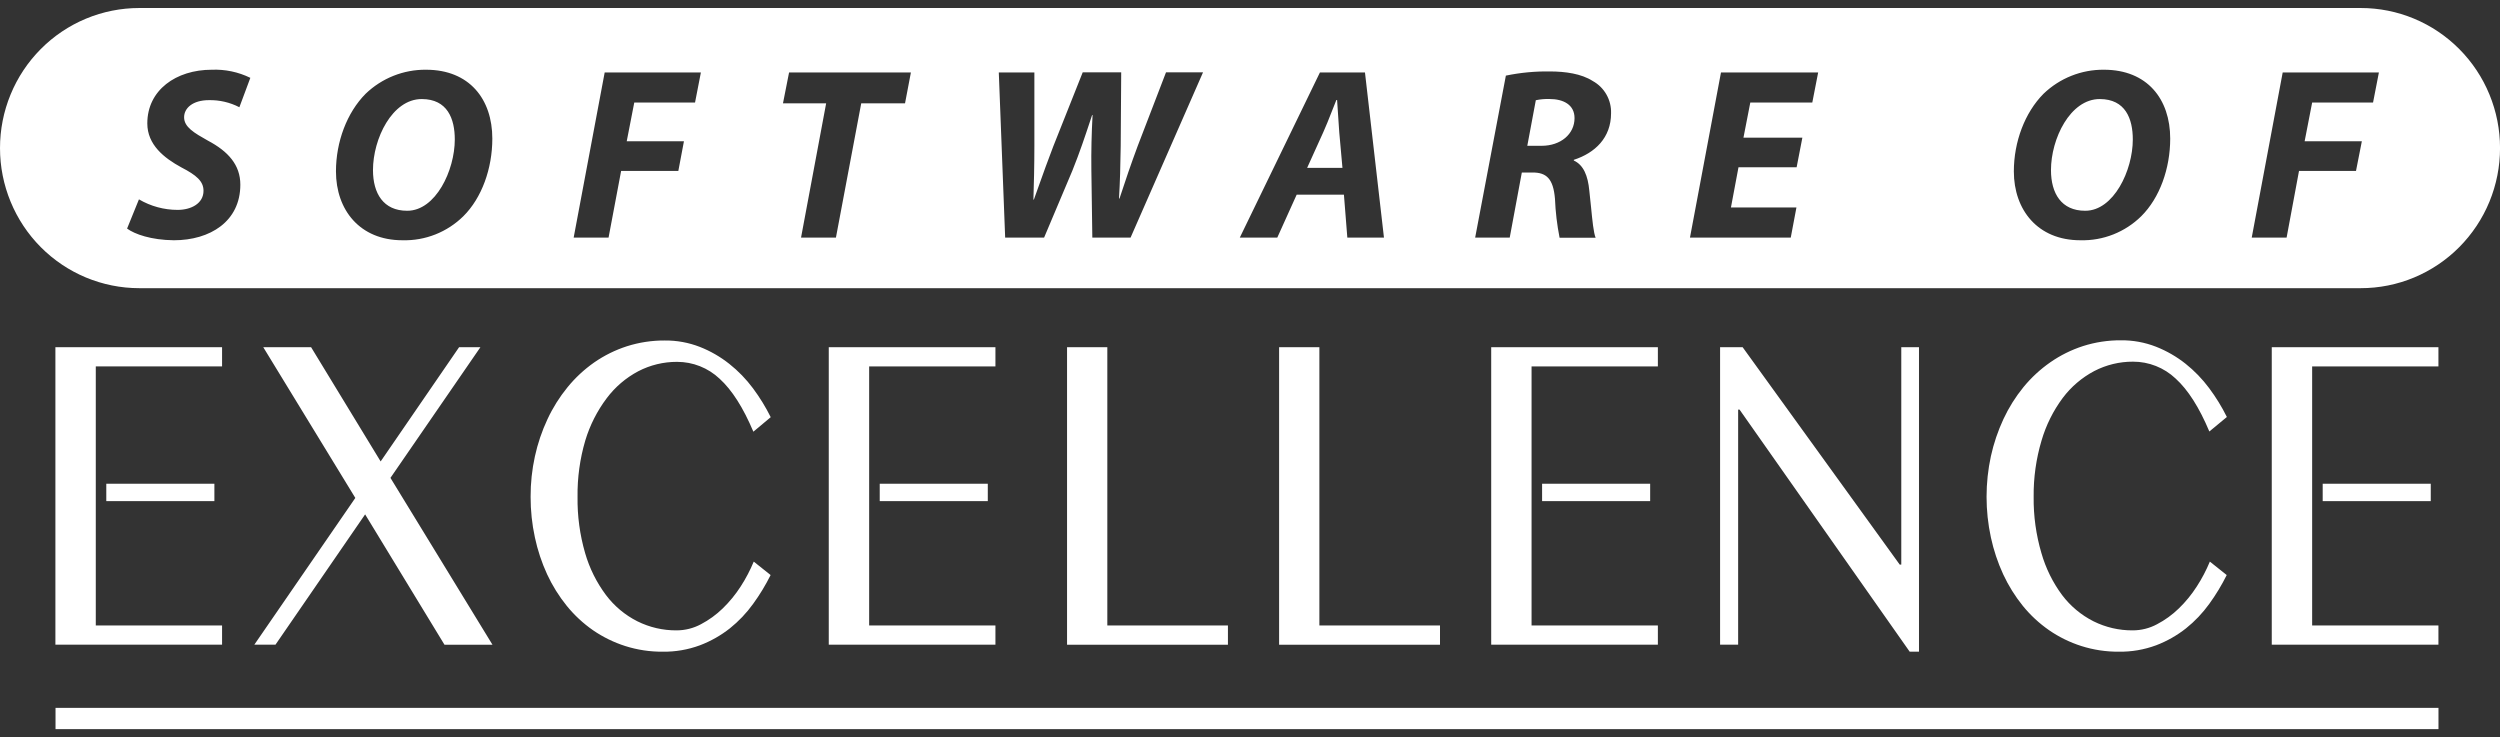 <svg width="156" height="46" viewBox="0 0 156 46" fill="none" xmlns="http://www.w3.org/2000/svg">
<rect x="0" y="0" width="156" height="46" fill="#333333" stroke="none"/>
<g clip-path="url(#clip0_1027_11451)">
<path fill-rule="evenodd" clip-rule="evenodd" d="M155.341 5.895C155.778 6.956 156.003 8.093 156.002 9.241C156.002 10.389 155.778 11.526 155.341 12.587C154.904 13.648 154.263 14.611 153.456 15.423C152.649 16.235 151.691 16.878 150.636 17.318C149.582 17.757 148.451 17.983 147.31 17.982H8.69C6.385 17.982 4.175 17.061 2.545 15.422C0.916 13.783 3.36082e-07 11.559 3.36082e-07 9.241C-0 8.093 0.224 6.956 0.661 5.896C1.097 4.835 1.738 3.871 2.545 3.06C3.352 2.248 4.31 1.604 5.364 1.165C6.419 0.726 7.549 0.5 8.69 0.5H147.31C148.451 0.499 149.582 0.725 150.637 1.164C151.691 1.603 152.65 2.247 153.457 3.059C154.264 3.87 154.905 4.834 155.341 5.895ZM11.088 13.097C10.239 13.098 9.404 12.871 8.67 12.44L7.93 14.263C8.401 14.611 9.434 14.978 10.849 14.992C13.113 14.992 14.997 13.815 14.997 11.523C14.997 10.285 14.233 9.443 12.975 8.777C12.109 8.29 11.488 7.93 11.488 7.317C11.488 6.752 12.02 6.249 13.038 6.249C13.697 6.236 14.35 6.388 14.937 6.692L15.621 4.857C14.874 4.492 14.049 4.318 13.219 4.351C10.984 4.351 9.192 5.621 9.192 7.701C9.192 9.03 10.235 9.857 11.316 10.445C12.259 10.932 12.699 11.309 12.699 11.905C12.699 12.698 11.925 13.097 11.088 13.097ZM20.964 10.696C20.964 13.097 22.451 14.992 25.112 14.992H25.129C25.827 15.009 26.521 14.885 27.171 14.628C27.82 14.37 28.412 13.985 28.911 13.494C30.067 12.348 30.721 10.514 30.721 8.648C30.721 6.188 29.291 4.351 26.587 4.351C25.184 4.337 23.831 4.875 22.816 5.85C21.648 7.027 20.964 8.847 20.964 10.696ZM28.379 8.701C28.379 10.643 27.18 13.151 25.416 13.151H25.402C23.927 13.151 23.274 12.073 23.274 10.613C23.274 8.655 24.473 6.181 26.314 6.181C27.925 6.181 28.379 7.417 28.379 8.701ZM43.735 4.522H37.732L35.797 14.825H37.974L38.758 10.667H42.328L42.678 8.815H39.108L39.578 6.4H43.37L43.735 4.522ZM48.858 6.446H51.552L49.985 14.825H52.162L53.741 6.446H56.474L56.84 4.522H49.238L48.858 6.446ZM62.325 4.522L62.722 14.825H65.152L66.915 10.65C67.373 9.516 67.712 8.493 68.043 7.494C68.077 7.389 68.112 7.285 68.147 7.181H68.176C68.115 8.341 68.086 9.387 68.101 10.604L68.161 14.825H70.548L75.069 4.514H72.759L70.996 9.1C70.582 10.214 70.205 11.316 69.857 12.387H69.825C69.886 11.377 69.917 10.353 69.932 9.115L69.963 4.514H67.561L65.723 9.137C65.377 10.035 65.094 10.831 64.827 11.58C64.721 11.878 64.618 12.168 64.514 12.455H64.485C64.514 11.523 64.545 10.36 64.545 9.107V4.522H62.325ZM79.703 14.825L80.912 12.148H83.861L84.073 14.825H86.359L85.174 4.522H82.363L77.364 14.825H79.703ZM83.57 8.258L83.769 10.475H81.565L82.569 8.258C82.742 7.88 82.921 7.422 83.096 6.977C83.196 6.721 83.294 6.469 83.389 6.239H83.435C83.455 6.517 83.475 6.834 83.495 7.149C83.52 7.546 83.545 7.942 83.57 8.258ZM96.701 4.458C95.783 4.445 94.865 4.532 93.966 4.719L92.05 14.825H94.207L94.962 10.764H95.632C96.498 10.764 96.924 11.146 97.03 12.402C97.063 13.219 97.159 14.032 97.318 14.834H99.567C99.439 14.531 99.364 13.767 99.282 12.934C99.248 12.591 99.213 12.237 99.173 11.898C99.086 10.966 98.813 10.295 98.206 10.017V9.973C99.528 9.545 100.53 8.597 100.53 7.069C100.544 6.66 100.444 6.256 100.243 5.901C100.042 5.545 99.747 5.253 99.391 5.057C98.677 4.597 97.669 4.458 96.701 4.458ZM96.198 9.098H95.303L95.835 6.254C96.115 6.194 96.401 6.169 96.687 6.178C97.567 6.178 98.251 6.543 98.251 7.37C98.251 8.368 97.386 9.098 96.198 9.098ZM108.482 10.436H112.11L112.468 8.589H108.792L109.218 6.4H113.087L113.453 4.522H107.389L105.454 14.825H111.743L112.098 12.944H108.011L108.482 10.436ZM125.664 10.696C125.664 13.097 127.152 14.992 129.812 14.992H129.829C130.527 15.009 131.222 14.885 131.871 14.628C132.521 14.37 133.113 13.985 133.612 13.494C134.768 12.348 135.421 10.514 135.421 8.648C135.421 6.188 133.992 4.351 131.288 4.351C129.885 4.337 128.531 4.875 127.517 5.85C126.349 7.027 125.664 8.847 125.664 10.696ZM133.087 8.701C133.087 10.643 131.888 13.151 130.124 13.151H130.11C128.634 13.151 127.981 12.073 127.981 10.613C127.981 8.655 129.181 6.181 131.022 6.181C132.632 6.181 133.087 7.417 133.087 8.701ZM148.443 4.522H142.44L140.508 14.825H142.684L143.458 10.667H147.014L147.379 8.815H143.809L144.278 6.4H148.078L148.443 4.522Z" fill="white"/>
<path d="M13.857 21.666V22.865H5.977V39.029H13.857V40.228H3.457V21.666H13.857ZM17.19 40.228H15.87L22.172 31.071L16.428 21.666H19.413L23.752 28.794L28.647 21.666H29.977L24.364 29.82L30.73 40.23H27.735L22.784 32.097L17.19 40.228ZM36.039 31.005C36.022 32.19 36.181 33.371 36.51 34.508C36.782 35.454 37.223 36.342 37.811 37.129C38.331 37.819 39.001 38.38 39.77 38.768C40.533 39.148 41.373 39.342 42.223 39.335C42.751 39.334 43.271 39.203 43.737 38.953C44.235 38.692 44.692 38.36 45.096 37.968C45.521 37.555 45.898 37.095 46.219 36.596C46.537 36.105 46.809 35.585 47.034 35.044L48.086 35.883C47.773 36.512 47.408 37.114 46.995 37.681C46.583 38.254 46.094 38.768 45.544 39.209C44.978 39.655 44.347 40.012 43.674 40.267C42.929 40.543 42.139 40.678 41.345 40.666C40.555 40.671 39.769 40.552 39.016 40.313C38.302 40.085 37.624 39.753 37.006 39.328C36.39 38.9 35.837 38.386 35.364 37.803C34.877 37.2 34.466 36.54 34.14 35.837C33.802 35.101 33.546 34.33 33.378 33.538C33.197 32.706 33.108 31.857 33.11 31.005C33.106 30.155 33.196 29.308 33.378 28.477C33.552 27.678 33.815 26.9 34.162 26.159C34.494 25.445 34.914 24.776 35.412 24.166C35.894 23.574 36.456 23.051 37.081 22.614C37.707 22.18 38.393 21.841 39.117 21.607C39.881 21.364 40.677 21.242 41.478 21.247C42.229 21.239 42.974 21.375 43.674 21.648C44.335 21.908 44.953 22.265 45.51 22.707C46.067 23.148 46.563 23.661 46.988 24.232C47.409 24.798 47.779 25.4 48.093 26.032L47.01 26.938C46.377 25.437 45.676 24.336 44.905 23.634C44.185 22.954 43.233 22.577 42.245 22.58C41.403 22.577 40.574 22.778 39.826 23.167C39.057 23.574 38.386 24.147 37.862 24.845C37.263 25.639 36.809 26.534 36.522 27.487C36.186 28.629 36.023 29.815 36.039 31.005ZM66.584 21.666H69.097V39.031H76.623V40.23H66.584V21.666ZM79.816 21.666H82.329V39.031H89.856V40.23H79.816V21.666ZM107.333 21.666H108.741L118.543 35.231H118.64V21.666H119.745V40.666H119.165L108.547 25.558H108.46V40.228H107.333V21.666ZM126.9 31.005C126.886 32.191 127.049 33.372 127.383 34.508C127.652 35.453 128.089 36.341 128.673 37.129C129.193 37.818 129.863 38.379 130.632 38.768C131.395 39.148 132.235 39.342 133.087 39.335C133.614 39.334 134.133 39.203 134.598 38.953C135.096 38.693 135.554 38.361 135.958 37.968C136.383 37.556 136.76 37.095 137.08 36.596C137.398 36.105 137.671 35.585 137.895 35.044L138.947 35.883C138.635 36.512 138.271 37.113 137.859 37.681C137.446 38.254 136.958 38.768 136.407 39.209C135.842 39.655 135.212 40.012 134.54 40.267C133.794 40.543 133.004 40.678 132.209 40.666C131.419 40.671 130.633 40.552 129.879 40.313C129.164 40.086 128.486 39.754 127.867 39.328C127.25 38.9 126.696 38.387 126.222 37.803C125.736 37.2 125.325 36.54 124.999 35.837C124.66 35.101 124.403 34.33 124.232 33.538C123.871 31.866 123.871 30.137 124.232 28.465C124.408 27.666 124.671 26.889 125.016 26.147C125.349 25.433 125.769 24.764 126.266 24.154C126.752 23.561 127.318 23.039 127.947 22.602C128.572 22.168 129.258 21.829 129.981 21.595C130.745 21.352 131.543 21.23 132.344 21.235C133.094 21.227 133.839 21.363 134.538 21.636C135.199 21.897 135.818 22.253 136.376 22.695C136.931 23.137 137.427 23.65 137.851 24.22C138.273 24.785 138.643 25.388 138.957 26.02L137.863 26.925C137.233 25.425 136.532 24.324 135.759 23.622C135.039 22.942 134.087 22.565 133.099 22.568C132.257 22.565 131.427 22.766 130.68 23.154C129.91 23.561 129.238 24.135 128.714 24.833C128.12 25.632 127.673 26.531 127.393 27.487C127.053 28.628 126.887 29.814 126.9 31.005Z" fill="white"/>
<path d="M6.633 30.185H13.378V31.27H6.633V30.185Z" fill="white"/>
<path d="M62.115 21.666V22.865H54.235V39.029H62.115V40.228H51.715V21.666H62.115Z" fill="white"/>
<path d="M54.895 30.185H61.638V31.27H54.895V30.185Z" fill="white"/>
<path d="M103.451 21.666V22.865H95.569V39.029H103.451V40.228H93.051V21.666H103.451Z" fill="white"/>
<path d="M96.227 30.185H102.97V31.27H96.227V30.185Z" fill="white"/>
<path d="M152.158 21.666V22.865H144.278V39.029H152.158V40.228H141.758V21.666H152.158Z" fill="white"/>
<path d="M144.936 30.185H151.679V31.27H144.936V30.185ZM3.465 44.172H152.161V45.5H3.465V44.172Z" fill="white"/>
</g>
<defs>
<clipPath id="clip0_1027_11451">
<rect width="156" height="45" fill="white" transform="translate(0 0.5)"/>
</clipPath>
</defs>
</svg>
